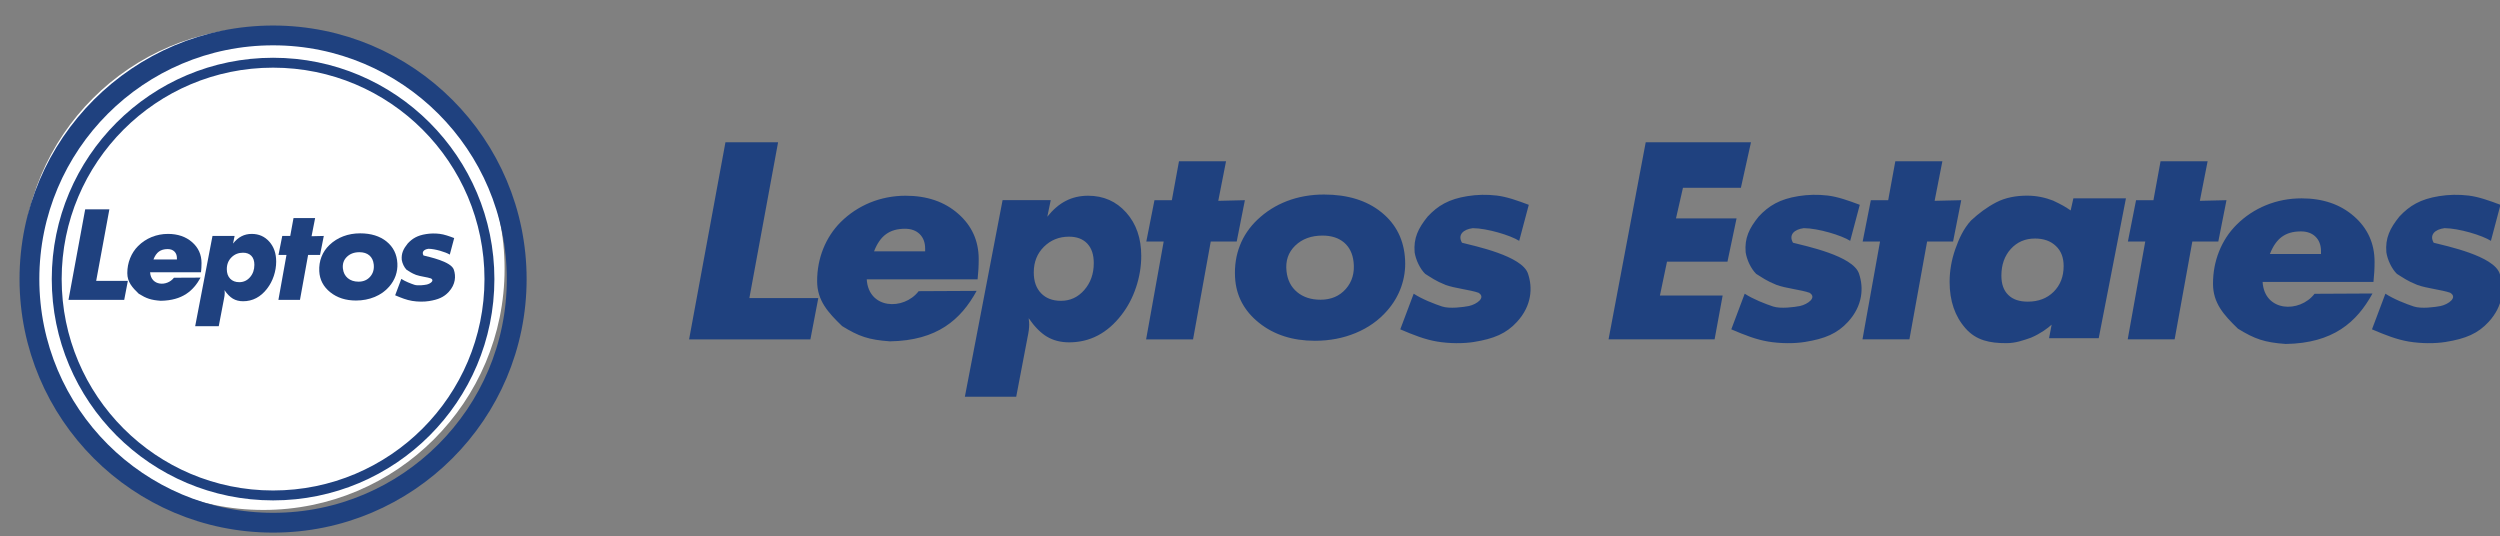 <?xml version="1.0" encoding="UTF-8"?> <svg xmlns="http://www.w3.org/2000/svg" viewBox="0 0 220.57 47.33" data-guides="{&quot;vertical&quot;:[],&quot;horizontal&quot;:[]}"><rect x="0" y="0" width="220.57" height="47.33" fill="#808080" stroke="none"/><path fill="#FFFFFF" stroke="none" fill-opacity="1" stroke-width="1" stroke-opacity="1" clip-rule="evenodd" color="rgb(51, 51, 51)" fill-rule="evenodd" id="tSvg265f56209" title="Path 1" d="M23.241 2.44C34.992 2.44 44.518 11.965 44.518 23.715C44.518 35.466 34.992 44.991 23.241 44.991C11.491 44.991 1.965 35.466 1.965 23.715C1.965 11.965 11.491 2.44 23.241 2.44Z"></path><ellipse color="rgb(51, 51, 51)" stroke-miterlimit="2.613" stroke-width="1.747" stroke="#1F417F" fill="none" cx="24.093" cy="24.622" r="21.5" id="tSvg265736caa7" title="Ellipse 1" fill-opacity="1" stroke-opacity="1" rx="21.496" ry="21.496" style="transform: rotate(0deg);"></ellipse><ellipse color="rgb(51, 51, 51)" stroke-miterlimit="2.613" stroke-width="0.874" stroke="#1F417F" fill="none" cx="24.093" cy="24.622" r="19.092" id="tSvg16cf3735d94" title="Ellipse 2" fill-opacity="1" stroke-opacity="1" rx="19.089" ry="19.089" style="transform: rotate(0deg);"></ellipse><path fill="#1F417F" stroke="none" fill-opacity="1" stroke-width="1" stroke-opacity="1" clip-rule="evenodd" color="rgb(51, 51, 51)" fill-rule="evenodd" id="tSvgb10a507460" title="Path 2" d="M34.864 26.052C35.046 25.57 35.227 25.088 35.408 24.606C35.741 24.827 36.251 25.024 36.557 25.125C36.863 25.227 37.413 25.152 37.643 25.107C37.971 25.036 38.349 24.757 38.033 24.568C37.689 24.447 37.101 24.395 36.705 24.253C36.289 24.089 36.12 23.953 35.872 23.802C35.665 23.595 35.497 23.245 35.447 22.933C35.396 22.354 35.59 21.958 35.972 21.483C36.389 21.035 36.831 20.773 37.584 20.654C37.979 20.59 38.378 20.582 38.781 20.631C39.186 20.678 39.63 20.837 40.072 21.004C39.942 21.491 39.813 21.978 39.684 22.464C39.331 22.24 38.384 21.955 37.805 21.95C37.421 21.997 37.178 22.218 37.366 22.541C37.855 22.67 39.813 23.069 40.043 23.801C40.23 24.357 40.202 25.087 39.594 25.749C39.162 26.22 38.663 26.433 37.847 26.564C37.416 26.633 36.851 26.63 36.359 26.547C35.865 26.465 35.417 26.287 34.864 26.052Z"></path><path fill="#1F417F" stroke="none" fill-opacity="1" stroke-width="1" stroke-opacity="1" clip-rule="evenodd" color="rgb(51, 51, 51)" fill-rule="evenodd" id="tSvg8dfa0ce36d" title="Path 3" d="M24.564 26.456C24.802 25.135 25.039 23.813 25.276 22.491C25.041 22.491 24.807 22.491 24.572 22.491C24.683 21.933 24.793 21.375 24.903 20.817C25.138 20.817 25.372 20.817 25.607 20.817C25.703 20.292 25.8 19.766 25.896 19.24C26.532 19.24 27.167 19.24 27.803 19.24C27.698 19.774 27.593 20.309 27.489 20.843C27.848 20.835 28.208 20.826 28.568 20.817C28.457 21.375 28.347 21.933 28.237 22.491C27.886 22.491 27.535 22.491 27.184 22.491C26.945 23.813 26.705 25.135 26.466 26.456C25.832 26.456 25.198 26.456 24.564 26.456Z"></path><path fill="#1F417F" stroke="none" fill-opacity="1" stroke-width="1" stroke-opacity="1" clip-rule="evenodd" color="rgb(51, 51, 51)" fill-rule="evenodd" id="tSvgffc5e88abf" title="Path 4" d="M6.043 26.456C6.534 23.794 7.025 21.132 7.516 18.47C8.227 18.47 8.938 18.47 9.65 18.47C9.262 20.574 8.874 22.678 8.486 24.782C9.418 24.782 10.349 24.782 11.28 24.782C11.174 25.34 11.066 25.898 10.96 26.456C9.321 26.456 7.682 26.456 6.043 26.456Z"></path><path fill="#1F417F" stroke="none" fill-opacity="1" stroke-width="1" stroke-opacity="1" clip-rule="evenodd" color="rgb(51, 51, 51)" fill-rule="evenodd" id="tSvga07618c67f" title="Path 5" d="M17.735 24.024C16.238 24.024 14.741 24.024 13.243 24.024C13.315 25.236 14.736 25.296 15.348 24.504C16.131 24.5 16.913 24.497 17.696 24.493C17.061 25.654 16.102 26.508 14.182 26.538C13.319 26.474 12.929 26.34 12.245 25.919C11.669 25.365 11.232 24.881 11.232 24.096C11.232 23.633 11.315 23.196 11.479 22.786C11.643 22.374 11.878 22.014 12.184 21.707C12.529 21.364 12.928 21.099 13.381 20.913C13.835 20.73 14.313 20.637 14.819 20.637C15.685 20.637 16.394 20.88 16.948 21.364C17.502 21.849 17.78 22.464 17.78 23.207C17.78 23.349 17.776 23.486 17.768 23.618C17.76 23.751 17.748 23.888 17.735 24.024ZM13.539 22.891C13.539 22.891 13.539 22.891 13.539 22.891C14.229 22.891 14.919 22.891 15.609 22.891C15.609 22.853 15.609 22.815 15.609 22.777C15.609 22.531 15.535 22.335 15.387 22.19C15.242 22.048 15.043 21.975 14.792 21.975C14.479 21.975 14.225 22.048 14.023 22.195C13.824 22.34 13.661 22.573 13.539 22.891Z"></path><path fill="#1F417F" stroke="none" fill-opacity="1" stroke-width="1" stroke-opacity="1" clip-rule="evenodd" color="rgb(51, 51, 51)" fill-rule="evenodd" id="tSvg11d8a09660b" title="Path 6" d="M17.22 28.781C17.729 26.126 18.239 23.47 18.748 20.814C19.398 20.814 20.049 20.814 20.699 20.814C20.653 21.039 20.606 21.263 20.56 21.487C20.791 21.196 21.042 20.983 21.311 20.845C21.579 20.706 21.881 20.637 22.212 20.637C22.838 20.637 23.354 20.864 23.759 21.32C24.165 21.775 24.367 22.36 24.367 23.075C24.367 23.504 24.296 23.929 24.157 24.348C24.017 24.765 23.82 25.138 23.566 25.465C23.284 25.835 22.965 26.112 22.609 26.299C22.256 26.485 21.868 26.578 21.445 26.578C21.101 26.578 20.803 26.502 20.546 26.349C20.29 26.197 20.044 25.947 19.805 25.6C19.813 25.668 19.818 25.721 19.822 25.761C19.824 25.8 19.826 25.835 19.826 25.862C19.826 25.997 19.805 26.166 19.759 26.375C19.747 26.424 19.74 26.462 19.738 26.486C19.592 27.251 19.446 28.016 19.3 28.781C18.607 28.781 17.913 28.781 17.22 28.781ZM21.44 22.296C21.44 22.296 21.44 22.296 21.44 22.296C21.038 22.296 20.699 22.431 20.423 22.705C20.147 22.979 20.011 23.326 20.011 23.744C20.011 24.099 20.107 24.379 20.307 24.588C20.503 24.792 20.772 24.896 21.111 24.896C21.487 24.896 21.802 24.751 22.058 24.459C22.314 24.166 22.443 23.8 22.443 23.366C22.443 23.026 22.358 22.764 22.181 22.576C22.006 22.39 21.759 22.296 21.44 22.296Z"></path><path fill="#1F417F" stroke="none" fill-opacity="1" stroke-width="1" stroke-opacity="1" clip-rule="evenodd" color="rgb(51, 51, 51)" fill-rule="evenodd" id="tSvg1489a1fb1f7" title="Path 7" d="M28.168 23.932C28.146 23.478 28.21 23.052 28.364 22.657C28.518 22.261 28.753 21.915 29.07 21.611C29.421 21.276 29.826 21.022 30.284 20.849C30.744 20.674 31.24 20.587 31.772 20.587C32.732 20.587 33.51 20.828 34.106 21.309C34.7 21.792 35.02 22.435 35.06 23.239C35.08 23.615 35.026 23.978 34.904 24.33C34.779 24.68 34.59 25.002 34.332 25.296C33.992 25.686 33.568 25.987 33.061 26.198C32.554 26.407 32.002 26.515 31.406 26.515C30.502 26.515 29.746 26.271 29.139 25.785C28.531 25.298 28.206 24.68 28.168 23.932ZM31.713 22.251C31.713 22.251 31.713 22.251 31.713 22.251C31.256 22.251 30.887 22.386 30.605 22.66C30.323 22.934 30.207 23.28 30.254 23.699C30.295 24.054 30.436 24.334 30.685 24.543C30.931 24.747 31.248 24.851 31.633 24.851C32.059 24.851 32.401 24.706 32.658 24.413C32.916 24.121 33.022 23.755 32.973 23.321C32.934 22.981 32.807 22.72 32.586 22.531C32.365 22.345 32.075 22.251 31.713 22.251Z"></path><path fill="#1f417f" stroke="none" fill-opacity="1" stroke-width="1" stroke-opacity="1" clip-rule="evenodd" color="rgb(51, 51, 51)" fill-rule="evenodd" id="tSvg1917def14b3" title="Path 8" d="M152.748 29.057C153.143 28.008 153.537 26.959 153.932 25.911C154.657 26.392 155.766 26.82 156.434 27.04C157.1 27.261 158.297 27.097 158.798 27.001C159.509 26.846 160.333 26.239 159.645 25.828C158.897 25.565 157.616 25.45 156.755 25.142C155.85 24.783 155.481 24.49 154.942 24.161C154.49 23.711 154.124 22.948 154.016 22.269C153.906 21.009 154.327 20.147 155.16 19.112C156.067 18.136 157.029 17.568 158.668 17.304C159.528 17.165 160.396 17.151 161.272 17.254C162.155 17.362 163.122 17.707 164.085 18.07C163.803 19.13 163.521 20.19 163.24 21.249C162.47 20.761 160.411 20.139 159.149 20.129C158.313 20.231 157.785 20.71 158.192 21.416C159.258 21.696 163.519 22.564 164.021 24.158C164.429 25.369 164.368 26.956 163.043 28.398C162.104 29.424 161.017 29.886 159.24 30.171C158.302 30.322 157.073 30.315 156.002 30.136C154.927 29.955 153.951 29.569 152.748 29.057ZM209.275 29.057C209.275 29.057 209.275 29.057 209.275 29.057C209.67 28.008 210.064 26.959 210.459 25.911C211.185 26.392 212.294 26.82 212.961 27.04C213.628 27.261 214.824 27.097 215.326 27.001C216.038 26.846 216.862 26.239 216.173 25.828C215.426 25.565 214.144 25.45 213.283 25.142C212.376 24.783 212.01 24.49 211.471 24.161C211.019 23.711 210.652 22.948 210.544 22.269C210.435 21.009 210.855 20.147 211.688 19.112C212.595 18.136 213.556 17.568 215.196 17.304C216.057 17.165 216.924 17.151 217.801 17.254C218.683 17.362 219.648 17.707 220.612 18.07C220.331 19.13 220.049 20.19 219.768 21.249C218.998 20.761 216.938 20.139 215.678 20.129C214.84 20.231 214.312 20.71 214.72 21.416C215.786 21.696 220.047 22.564 220.548 24.158C220.955 25.369 220.896 26.956 219.569 28.398C218.631 29.424 217.546 29.886 215.769 30.171C214.83 30.322 213.601 30.315 212.53 30.136C211.456 29.955 210.479 29.569 209.275 29.057ZM164.322 29.941C164.322 29.941 164.322 29.941 164.322 29.941C165.702 29.941 167.083 29.941 168.463 29.941C168.983 27.064 169.504 24.187 170.025 21.309C170.788 21.309 171.552 21.309 172.316 21.309C172.556 20.094 172.796 18.878 173.036 17.662C172.253 17.681 171.47 17.699 170.688 17.718C170.916 16.555 171.144 15.391 171.372 14.228C169.988 14.228 168.604 14.228 167.22 14.228C167.011 15.372 166.801 16.517 166.591 17.662C166.081 17.662 165.57 17.662 165.06 17.662C164.819 18.878 164.579 20.094 164.339 21.309C164.85 21.309 165.36 21.309 165.871 21.309C165.355 24.187 164.838 27.064 164.322 29.941ZM187.723 29.941C187.723 29.941 187.723 29.941 187.723 29.941C188.239 27.064 188.755 24.187 189.271 21.309C188.761 21.309 188.25 21.309 187.74 21.309C187.98 20.094 188.22 18.878 188.46 17.662C188.971 17.662 189.482 17.662 189.993 17.662C190.203 16.517 190.412 15.372 190.621 14.228C192.006 14.228 193.39 14.228 194.774 14.228C194.546 15.391 194.317 16.555 194.089 17.718C194.872 17.699 195.655 17.681 196.438 17.662C196.198 18.878 195.958 20.094 195.717 21.309C194.953 21.309 194.189 21.309 193.425 21.309C192.904 24.187 192.383 27.064 191.863 29.941C190.483 29.941 189.103 29.941 187.723 29.941ZM141.919 29.941C141.919 29.941 141.919 29.941 141.919 29.941C145.038 29.941 148.156 29.941 151.275 29.941C151.511 28.652 151.748 27.364 151.985 26.076C150.14 26.076 148.295 26.076 146.451 26.076C146.659 25.08 146.867 24.085 147.075 23.089C148.853 23.089 150.631 23.089 152.41 23.089C152.677 21.816 152.945 20.542 153.213 19.269C151.431 19.269 149.65 19.269 147.869 19.269C148.074 18.369 148.279 17.468 148.484 16.568C150.188 16.568 151.892 16.568 153.596 16.568C153.893 15.23 154.189 13.892 154.485 12.554C151.389 12.554 148.294 12.554 145.198 12.554C144.105 18.35 143.012 24.145 141.919 29.941ZM209.406 24.875C209.406 24.875 209.406 24.875 209.406 24.875C209.435 24.578 209.461 24.28 209.478 23.992C209.495 23.704 209.503 23.407 209.503 23.096C209.503 21.479 208.898 20.142 207.69 19.085C206.486 18.029 204.941 17.5 203.057 17.5C201.956 17.5 200.915 17.702 199.927 18.103C198.942 18.507 198.072 19.085 197.321 19.834C196.656 20.5 196.143 21.284 195.785 22.18C195.428 23.073 195.249 24.024 195.249 25.031C195.249 26.741 196.201 27.794 197.453 29.002C198.943 29.92 199.791 30.21 201.669 30.348C205.85 30.281 207.936 28.424 209.321 25.895C207.616 25.903 205.912 25.912 204.207 25.921C202.876 27.645 199.783 27.513 199.625 24.875C202.885 24.875 206.145 24.875 209.406 24.875ZM200.269 22.409C200.269 22.409 200.269 22.409 200.269 22.409C200.536 21.716 200.89 21.21 201.324 20.895C201.764 20.573 202.315 20.416 202.997 20.416C203.543 20.416 203.977 20.573 204.294 20.883C204.616 21.198 204.777 21.626 204.777 22.161C204.777 22.244 204.777 22.327 204.777 22.409C203.274 22.409 201.772 22.409 200.269 22.409ZM182.929 17.5C182.929 17.5 182.929 17.5 182.929 17.5C184.475 17.5 186.021 17.5 187.567 17.5C186.767 21.612 185.966 25.724 185.166 29.836C183.705 29.836 182.245 29.836 180.784 29.836C180.86 29.438 180.936 29.041 181.012 28.643C180.669 28.961 180.031 29.434 179.19 29.794C178.463 30.044 177.83 30.276 177.006 30.276C175.555 30.276 174.361 30.039 173.422 28.978C172.481 27.919 172.01 26.549 172.01 24.867C172.01 23.9 172.177 22.946 172.503 22.005C172.83 21.068 173.239 20.173 173.9 19.454C174.573 18.832 175.271 18.299 176.105 17.862C176.94 17.424 177.896 17.262 178.843 17.262C179.705 17.262 180.446 17.432 181.133 17.696C181.902 18.057 182.24 18.256 182.691 18.567C182.771 18.211 182.85 17.856 182.929 17.5ZM179.541 21.045C179.541 21.045 179.541 21.045 179.541 21.045C178.679 21.045 177.973 21.348 177.411 21.962C176.856 22.576 176.578 23.365 176.578 24.323C176.578 25.064 176.78 25.631 177.186 26.022C177.582 26.419 178.16 26.614 178.912 26.614C179.843 26.614 180.607 26.325 181.194 25.739C181.779 25.153 182.071 24.397 182.071 23.472C182.071 22.724 181.846 22.13 181.381 21.699C180.923 21.261 180.308 21.045 179.541 21.045Z"></path><path fill="#1f417f" stroke="none" fill-opacity="1" stroke-width="1" stroke-opacity="1" clip-rule="evenodd" color="rgb(51, 51, 51)" fill-rule="evenodd" id="tSvgd4475a8636" title="Path 9" d="M123.543 29.057C123.938 28.008 124.333 26.959 124.727 25.911C125.453 26.392 126.563 26.82 127.229 27.04C127.895 27.261 129.093 27.097 129.593 27.001C130.306 26.846 131.129 26.239 130.442 25.828C129.694 25.565 128.412 25.45 127.551 25.142C126.645 24.783 126.277 24.49 125.738 24.161C125.286 23.711 124.92 22.949 124.811 22.269C124.703 21.009 125.123 20.147 125.955 19.112C126.863 18.137 127.824 17.568 129.464 17.305C130.324 17.165 131.191 17.151 132.069 17.254C132.952 17.362 133.917 17.707 134.882 18.071C134.6 19.13 134.318 20.19 134.036 21.249C133.267 20.762 131.206 20.14 129.945 20.13C129.11 20.231 128.58 20.71 128.989 21.416C130.054 21.696 134.316 22.564 134.816 24.158C135.224 25.369 135.163 26.956 133.839 28.399C132.9 29.424 131.814 29.887 130.037 30.172C129.099 30.323 127.87 30.315 126.798 30.136C125.723 29.955 124.746 29.57 123.543 29.057ZM101.119 29.942C101.119 29.942 101.119 29.942 101.119 29.942C101.636 27.064 102.153 24.187 102.669 21.309C102.158 21.309 101.647 21.309 101.136 21.309C101.376 20.094 101.616 18.878 101.856 17.662C102.367 17.662 102.879 17.662 103.39 17.662C103.6 16.517 103.809 15.372 104.019 14.228C105.403 14.228 106.787 14.228 108.171 14.228C107.942 15.391 107.714 16.555 107.485 17.719C108.268 17.7 109.051 17.681 109.834 17.662C109.594 18.878 109.353 20.094 109.113 21.309C108.349 21.309 107.586 21.309 106.822 21.309C106.302 24.187 105.781 27.064 105.261 29.942C103.88 29.942 102.5 29.942 101.119 29.942ZM60.797 29.942C60.797 29.942 60.797 29.942 60.797 29.942C61.866 24.146 62.935 18.35 64.005 12.554C65.553 12.554 67.101 12.554 68.649 12.554C67.804 17.134 66.96 21.715 66.115 26.296C68.143 26.296 70.171 26.296 72.198 26.296C71.965 27.511 71.732 28.727 71.499 29.942C67.932 29.942 64.365 29.942 60.797 29.942ZM86.251 24.645C86.251 24.645 86.251 24.645 86.251 24.645C86.28 24.347 86.307 24.05 86.324 23.761C86.341 23.473 86.349 23.175 86.349 22.866C86.349 21.248 85.744 19.911 84.536 18.855C83.329 17.797 81.787 17.269 79.901 17.269C78.802 17.269 77.761 17.472 76.77 17.872C75.788 18.277 74.918 18.855 74.166 19.601C73.502 20.271 72.989 21.053 72.63 21.949C72.274 22.841 72.094 23.795 72.094 24.801C72.094 26.509 73.046 27.562 74.299 28.77C75.788 29.688 76.636 29.979 78.516 30.116C82.695 30.051 84.782 28.193 86.166 25.664C84.461 25.672 82.757 25.681 81.053 25.69C79.721 27.414 76.628 27.281 76.471 24.645C79.731 24.645 82.991 24.645 86.251 24.645ZM77.115 22.177C77.115 22.177 77.115 22.177 77.115 22.177C77.382 21.483 77.735 20.977 78.169 20.663C78.61 20.341 79.161 20.183 79.844 20.183C80.388 20.183 80.823 20.341 81.14 20.651C81.462 20.968 81.623 21.394 81.623 21.928C81.623 22.011 81.623 22.094 81.623 22.177C80.12 22.177 78.618 22.177 77.115 22.177ZM85.129 35.001C85.129 35.001 85.129 35.001 85.129 35.001C86.238 29.22 87.347 23.438 88.456 17.657C89.873 17.657 91.289 17.657 92.705 17.657C92.604 18.145 92.503 18.632 92.402 19.12C92.905 18.49 93.45 18.022 94.037 17.722C94.619 17.422 95.277 17.269 95.997 17.269C97.361 17.269 98.485 17.765 99.368 18.757C100.249 19.749 100.69 21.02 100.69 22.577C100.69 23.514 100.536 24.437 100.232 25.348C99.93 26.258 99.501 27.07 98.948 27.782C98.332 28.585 97.636 29.19 96.862 29.597C96.092 30.001 95.247 30.204 94.328 30.204C93.579 30.204 92.93 30.036 92.372 29.705C91.815 29.373 91.279 28.83 90.758 28.073C90.775 28.221 90.787 28.337 90.795 28.426C90.798 28.509 90.803 28.585 90.803 28.646C90.803 28.936 90.758 29.305 90.658 29.762C90.633 29.869 90.617 29.954 90.612 30.005C90.294 31.67 89.977 33.336 89.659 35.001C88.149 35.001 86.639 35.001 85.129 35.001ZM94.316 20.881C94.316 20.881 94.316 20.881 94.316 20.881C93.442 20.881 92.704 21.176 92.104 21.772C91.503 22.368 91.207 23.123 91.207 24.034C91.207 24.808 91.417 25.418 91.851 25.871C92.277 26.314 92.863 26.541 93.602 26.541C94.418 26.541 95.106 26.226 95.661 25.59C96.22 24.952 96.501 24.158 96.501 23.212C96.501 22.471 96.315 21.902 95.929 21.492C95.548 21.086 95.01 20.881 94.316 20.881ZM108.965 24.445C108.965 24.445 108.965 24.445 108.965 24.445C109.046 26.072 109.753 27.417 111.077 28.478C112.399 29.537 114.045 30.066 116.015 30.066C117.312 30.066 118.512 29.836 119.616 29.376C120.72 28.917 121.642 28.263 122.383 27.414C122.944 26.774 123.358 26.072 123.626 25.311C123.895 24.545 124.012 23.754 123.969 22.936C123.882 21.185 123.187 19.786 121.89 18.736C120.593 17.686 118.9 17.163 116.811 17.163C115.652 17.163 114.573 17.352 113.572 17.731C112.575 18.11 111.695 18.664 110.929 19.393C110.24 20.053 109.725 20.808 109.39 21.668C109.055 22.53 108.915 23.455 108.965 24.445ZM116.683 20.785C116.683 20.785 116.683 20.785 116.683 20.785C117.469 20.785 118.1 20.989 118.581 21.394C119.063 21.805 119.341 22.374 119.424 23.113C119.53 24.058 119.3 24.854 118.74 25.492C118.179 26.129 117.434 26.444 116.509 26.444C115.67 26.444 114.979 26.218 114.444 25.772C113.901 25.321 113.594 24.711 113.507 23.936C113.404 23.025 113.655 22.271 114.27 21.675C114.884 21.079 115.688 20.785 116.683 20.785Z"></path><defs></defs></svg> 